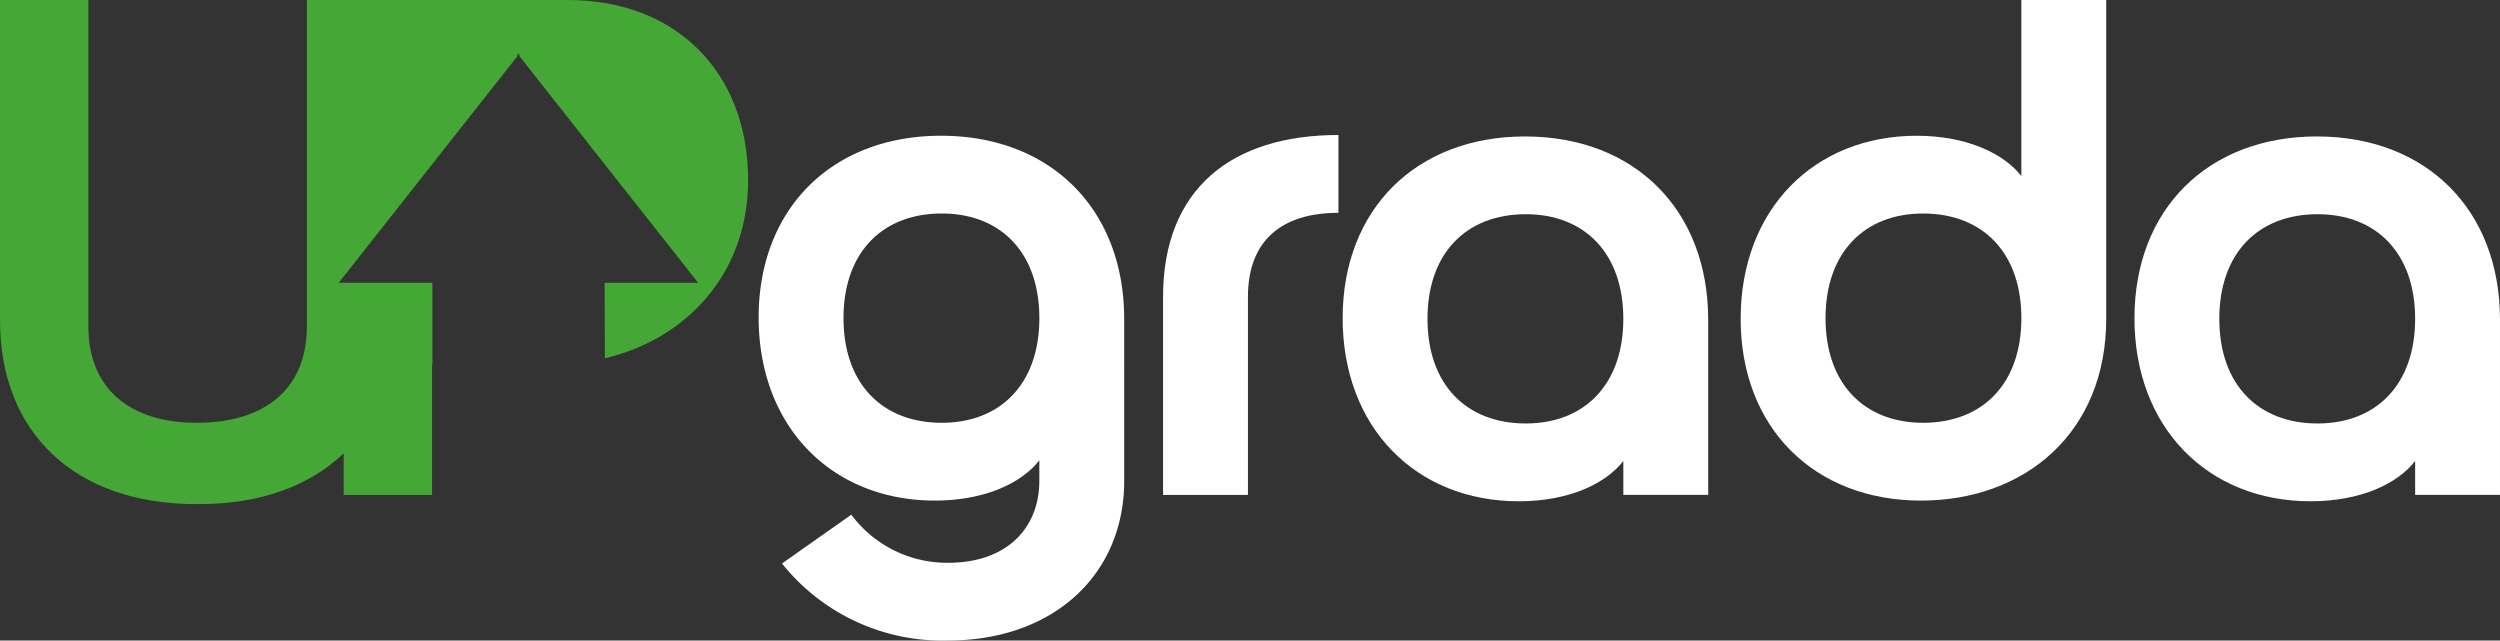 <svg xmlns="http://www.w3.org/2000/svg" xmlns:xlink="http://www.w3.org/1999/xlink" width="299.483" height="76.735" viewBox="0 0 299.483 76.735">
  <rect x="0" y="0" width="299.483" height="76.735" fill="#333333" stroke="none"/>
  <defs>
    <clipPath id="clip-path">
      <rect id="Rectangle_1" data-name="Rectangle 1" width="299.483" height="76.735" fill="none"/>
    </clipPath>
  </defs>
  <g id="Group_2" data-name="Group 2" transform="translate(0 0)">
    <g id="Group_1" data-name="Group 1" transform="translate(0 0)" clip-path="url(#clip-path)">
      <path id="Path_1" data-name="Path 1" d="M153.245,60.916c0,11.18-8.385,19.141-21.174,19.141a24.6,24.6,0,0,1-19.819-9.231l8.3-5.845a14.305,14.305,0,0,0,11.6,5.76c7.03,0,10.926-4.15,10.926-9.825V58.46c-2.033,2.625-6.352,4.827-12.535,4.827-12.281,0-21.089-8.808-21.089-21.936,0-13.043,8.808-21.767,21.851-21.767,13.128,0,21.936,8.808,21.936,21.936ZM131.393,28.9c-7.114,0-11.773,4.658-11.773,12.535s4.659,12.535,11.773,12.535c7.03,0,11.688-4.659,11.688-12.535S138.423,28.9,131.393,28.9" transform="translate(-18.573 -3.323)" fill="#fff"/>
      <path id="Path_2" data-name="Path 2" d="M188.807,19.483V28.8c-6.775,0-10.841,3.3-10.841,10.079V62.593H167.8V38.878c0-12.874,8.13-19.4,21-19.4" transform="translate(-28.473 -3.306)" fill="#fff"/>
      <path id="Path_3" data-name="Path 3" d="M237.5,41.623v21H227.333V58.562c-2.033,2.625-6.352,4.827-12.535,4.827-12.281,0-21.089-8.808-21.089-21.936,0-13.043,8.808-21.767,21.851-21.767,13.128,0,21.936,8.808,21.936,21.936M215.645,29c-7.114,0-11.773,4.658-11.773,12.535s4.659,12.534,11.773,12.534c7.03,0,11.688-4.658,11.688-12.534S222.675,29,215.645,29" transform="translate(-32.869 -3.34)" fill="#fff"/>
      <path id="Path_4" data-name="Path 4" d="M294.924,0V38.2c0,13.636-9.741,21.767-22.191,21.767-12.789,0-21.6-8.723-21.6-21.767,0-13.128,8.808-21.936,21.089-21.936,6.1,0,10.5,2.2,12.535,4.827V0ZM272.987,50.648c7.114,0,11.773-4.658,11.773-12.535S280.1,25.578,272.987,25.578c-7.029,0-11.687,4.659-11.687,12.535s4.658,12.535,11.688,12.535" transform="translate(-42.614 0)" fill="#fff"/>
      <path id="Path_5" data-name="Path 5" d="M351.736,41.623v21H341.572V58.562c-2.033,2.625-6.352,4.827-12.534,4.827-12.282,0-21.09-8.808-21.09-21.936,0-13.043,8.808-21.767,21.852-21.767,13.127,0,21.935,8.808,21.935,21.936M329.884,29c-7.114,0-11.772,4.658-11.772,12.535s4.658,12.534,11.772,12.534c7.031,0,11.688-4.658,11.688-12.534S336.915,29,329.884,29" transform="translate(-52.254 -3.34)" fill="#fff"/>
      <path id="Path_6" data-name="Path 6" d="M68.019,0H36.758V39.129c0,7.284-4.827,11.519-13.213,11.519-8.13,0-12.959-4.235-12.959-11.519V0H0V38.367C0,51.919,9.062,60.388,23.461,60.388h.423c7.294,0,13.215-2.176,17.286-6.083v4.982H51.757V43.618h.04v-9.74H40.575L61.986,6.723v-.3l.119.15.118-.15v.3L83.634,33.879H72.428s.032,8.713.032,9.04c9.779-2.3,17.158-10.156,17.158-21.322,0-12.959-8.639-21.6-21.6-21.6" transform="translate(0 0)" fill="#45a735"/>
    </g>
  </g>
</svg>

